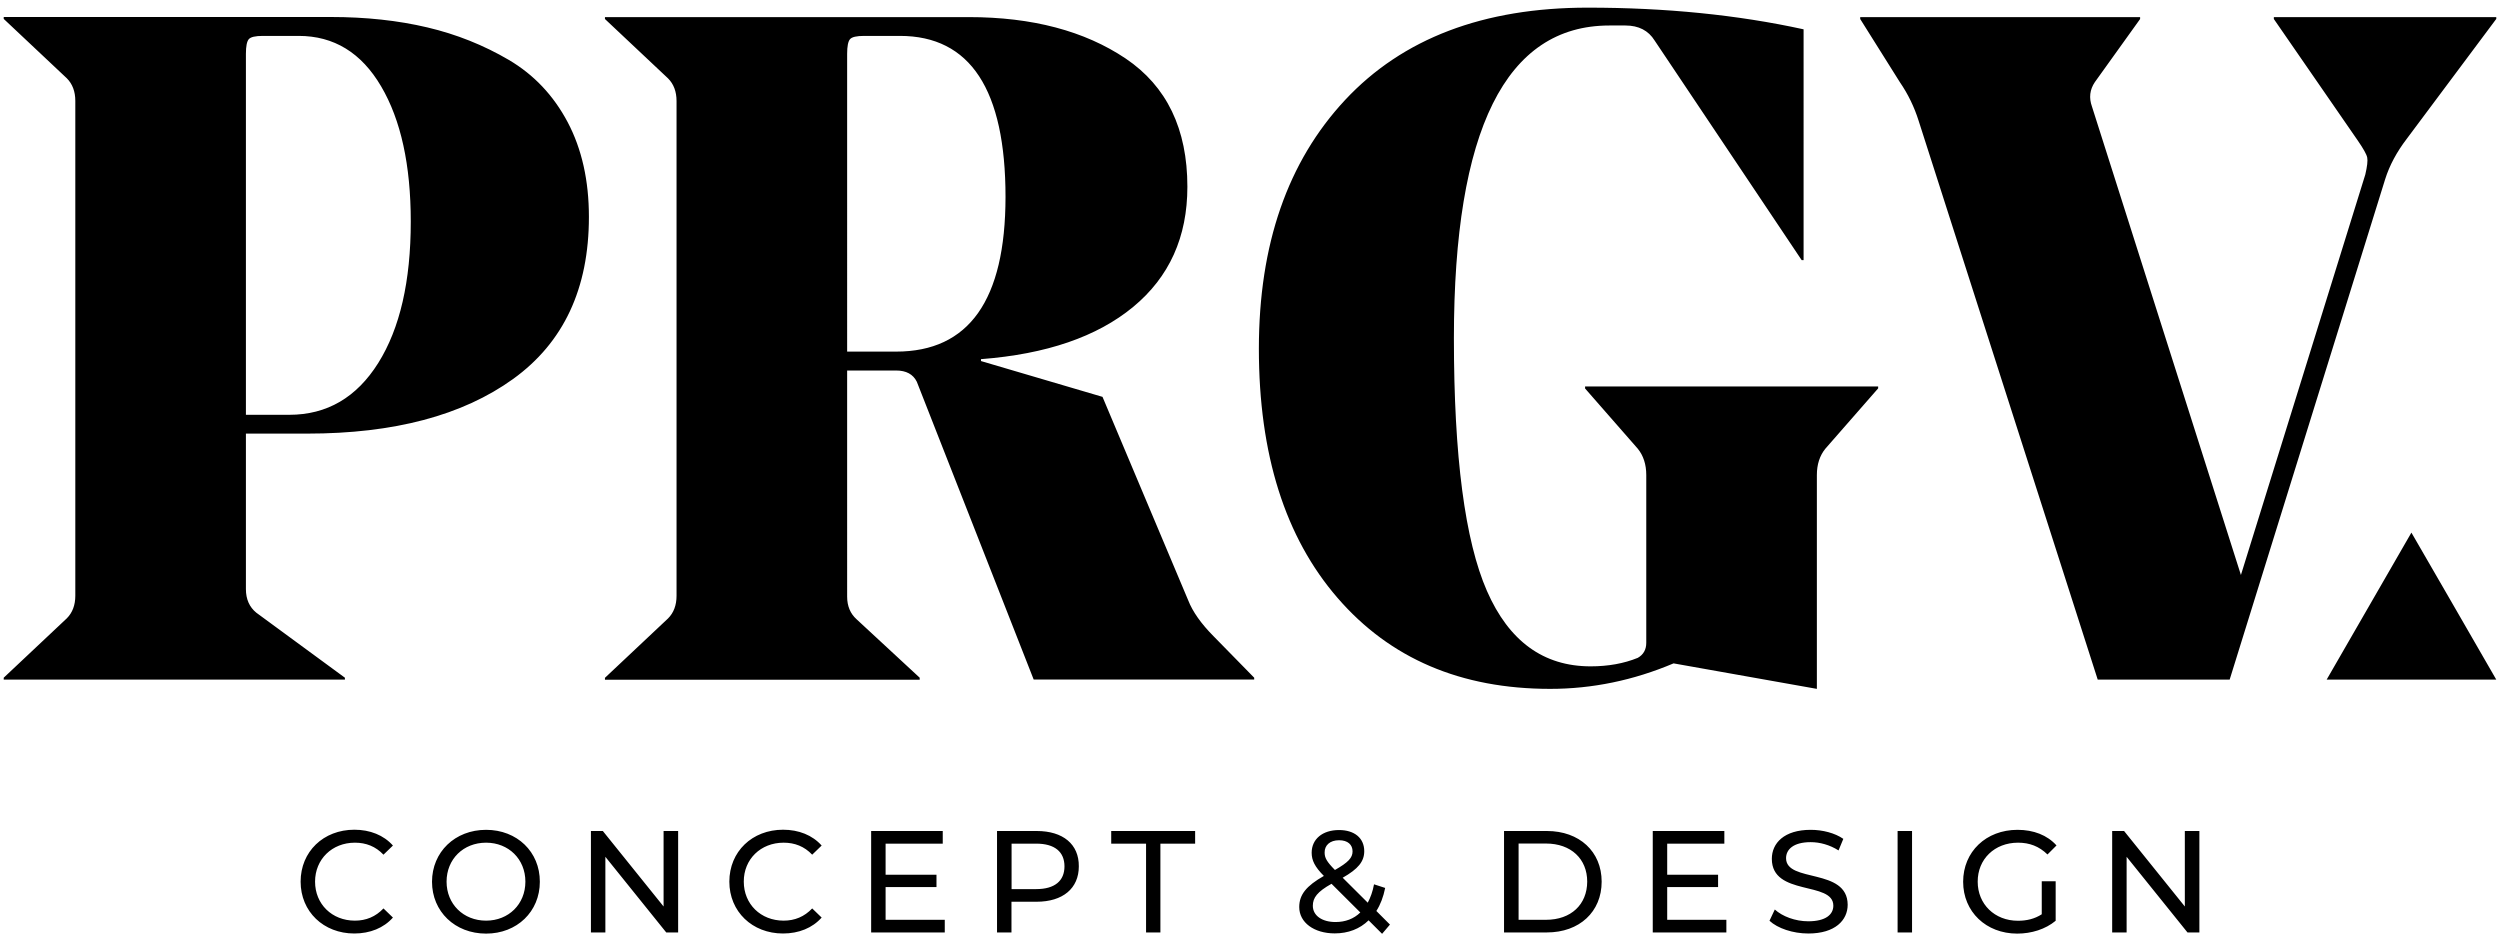 <svg xmlns="http://www.w3.org/2000/svg" xmlns:xlink="http://www.w3.org/1999/xlink" id="Layer_1" x="0px" y="0px" viewBox="0 0 235.35 88.65" style="enable-background:new 0 0 235.35 88.65;" xml:space="preserve"><path d="M97.59,78.23h-3.73v9.55h1.36v-2.89h2.36c2.48,0,3.98-1.26,3.98-3.33C101.58,79.48,100.08,78.23,97.59,78.23z M97.55,83.7 h-2.32v-4.28h2.32c1.75,0,2.66,0.78,2.66,2.14C100.21,82.92,99.3,83.7,97.55,83.7z M45.76,78.12c-2.93,0-5.09,2.09-5.09,4.89 c0,2.8,2.16,4.88,5.09,4.88c2.91,0,5.06-2.07,5.06-4.88C50.83,80.19,48.67,78.12,45.76,78.12z M45.76,86.67 c-2.14,0-3.72-1.56-3.72-3.67c0-2.12,1.58-3.67,3.72-3.67c2.12,0,3.7,1.55,3.7,3.67C49.46,85.12,47.88,86.67,45.76,86.67z  M104.62,79.42h3.27v8.36h1.35v-8.36h3.27v-1.19h-7.9V79.42z M83.37,83.51h4.79v-1.16h-4.79v-2.93h5.38v-1.19h-6.74v9.55h6.93v-1.19 h-5.57V83.51z M33.41,79.33c1.05,0,1.95,0.35,2.69,1.13l0.89-0.86c-0.87-0.98-2.16-1.49-3.63-1.49c-2.91,0-5.06,2.06-5.06,4.89 c0,2.82,2.16,4.88,5.05,4.88c1.49,0,2.77-0.52,3.64-1.5l-0.89-0.86c-0.74,0.78-1.64,1.15-2.69,1.15c-2.16,0-3.75-1.56-3.75-3.67 C29.66,80.89,31.26,79.33,33.41,79.33z M47.9,5.64c-2.37-1.39-4.92-2.41-7.67-3.06c-2.75-0.65-5.78-0.98-9.09-0.98H0.35v0.18 l5.94,5.59c0.53,0.53,0.8,1.24,0.8,2.13v46.58c0,0.89-0.27,1.6-0.8,2.13L0.35,63.8v0.18h32.12V63.8l-8.34-6.12 c-0.65-0.53-0.98-1.27-0.98-2.22V40.82h5.77c8.16,0,14.62-1.71,19.38-5.14c4.76-3.43,7.14-8.52,7.14-15.26c0-3.43-0.67-6.4-2-8.92 C52.11,8.99,50.26,7.03,47.9,5.64z M35.61,34.17c-2.04,3.25-4.83,4.88-8.38,4.88h-4.08V5.07c0-0.71,0.09-1.17,0.27-1.38 c0.18-0.21,0.62-0.31,1.33-0.31h3.37c3.31,0,5.9,1.58,7.76,4.75c1.86,3.16,2.79,7.41,2.79,12.73 C38.67,26.48,37.65,30.91,35.61,34.17z M73.77,79.33c1.05,0,1.95,0.35,2.69,1.13l0.89-0.86c-0.87-0.98-2.16-1.49-3.63-1.49 c-2.91,0-5.06,2.06-5.06,4.89c0,2.82,2.16,4.88,5.05,4.88c1.49,0,2.77-0.52,3.64-1.5l-0.89-0.86c-0.74,0.78-1.64,1.15-2.69,1.15 c-2.16,0-3.75-1.56-3.75-3.67C70.01,80.89,71.61,79.33,73.77,79.33z M62.48,85.35l-5.73-7.12h-1.12v9.55h1.36v-7.12l5.73,7.12h1.12 v-9.55h-1.37V85.35z M168.14,80.79c0-0.83,0.7-1.51,2.32-1.51c0.85,0,1.79,0.25,2.62,0.78l0.45-1.09c-0.79-0.55-1.95-0.85-3.07-0.85 c-2.51,0-3.66,1.26-3.66,2.73c0,3.55,5.79,2.07,5.79,4.41c0,0.83-0.71,1.47-2.36,1.47c-1.23,0-2.44-0.46-3.15-1.11l-0.5,1.06 c0.76,0.71,2.2,1.2,3.66,1.2c2.52,0,3.7-1.25,3.7-2.71C173.92,81.67,168.14,83.13,168.14,80.79z M189.98,79.33 c1.08,0,1.98,0.34,2.77,1.11l0.85-0.85c-0.87-0.97-2.16-1.47-3.67-1.47c-2.96,0-5.12,2.06-5.12,4.89c0,2.82,2.16,4.88,5.09,4.88 c1.34,0,2.66-0.41,3.62-1.21v-3.72h-1.31v3.11c-0.68,0.44-1.43,0.61-2.24,0.61c-2.2,0-3.79-1.57-3.79-3.67 C186.17,80.88,187.77,79.33,189.98,79.33z M205.69,85.35l-5.73-7.12h-1.12v9.55h1.36v-7.12l5.73,7.12h1.12v-9.55h-1.37V85.35z  M227.01,50.14l-3.99,6.92l-3.99,6.92h7.99H235l-3.99-6.92L227.01,50.14z M214.06,1.61v0.18l7.9,11.44c0.53,0.77,0.83,1.3,0.89,1.6 c0.06,0.3,0,0.83-0.18,1.6l-11.71,37.7l-14.02-44.09c-0.3-0.83-0.21-1.6,0.27-2.31l4.26-5.94V1.61h-26.35v0.18l3.73,5.94 c0.77,1.12,1.36,2.34,1.77,3.64l16.86,52.61h12.42l14.64-47.11c0.41-1.3,1.09-2.57,2.04-3.81L235,1.78V1.61H214.06z M111.86,56.52 l-8.07-19.16l-11.44-3.37v-0.18c6.15-0.47,10.93-2.11,14.33-4.92c3.4-2.81,5.1-6.58,5.1-11.31c0-5.44-1.94-9.46-5.81-12.07 c-3.87-2.6-8.8-3.9-14.77-3.9H56.95v0.18l5.94,5.59c0.53,0.53,0.8,1.24,0.8,2.13v46.58c0,0.89-0.27,1.6-0.8,2.13l-5.94,5.59v0.18 h29.63V63.8l-5.94-5.5c-0.59-0.53-0.89-1.24-0.89-2.13V34.88h4.61c0.95,0,1.6,0.35,1.95,1.06l11,28.03h20.76V63.8l-3.82-3.9 C113.07,58.71,112.28,57.59,111.86,56.52z M84.36,33.1h-4.61V5.07c0-0.71,0.09-1.17,0.27-1.38c0.18-0.21,0.62-0.31,1.33-0.31h3.37 c6.62,0,9.94,5.06,9.94,15.17C94.65,28.25,91.22,33.1,84.36,33.1z M178.63,87.78H180v-9.55h-1.36V87.78z M130.4,83.59l-1.05-0.34 c-0.12,0.67-0.33,1.24-0.59,1.73l-2.36-2.35c1.46-0.83,2.03-1.53,2.03-2.5c0-1.24-0.93-1.99-2.37-1.99c-1.57,0-2.58,0.86-2.58,2.14 c0,0.71,0.29,1.32,1.15,2.18c-1.65,0.94-2.32,1.76-2.32,2.93c0,1.46,1.4,2.48,3.34,2.48c1.27,0,2.36-0.42,3.19-1.23l1.27,1.27 l0.74-0.87l-1.28-1.28C129.95,85.17,130.23,84.44,130.4,83.59z M126.06,79.1c0.82,0,1.27,0.42,1.27,1.05c0,0.6-0.41,1.04-1.66,1.75 c-0.78-0.79-0.97-1.15-0.97-1.64C124.69,79.58,125.2,79.1,126.06,79.1z M125.73,86.8c-1.28,0-2.14-0.61-2.14-1.53 c0-0.76,0.42-1.32,1.76-2.07l2.71,2.7C127.45,86.5,126.64,86.8,125.73,86.8z M145.62,78.23h-4.03v9.55h4.03 c3.07,0,5.16-1.94,5.16-4.78C150.78,80.17,148.69,78.23,145.62,78.23z M145.54,86.59h-2.58v-7.18h2.58c2.36,0,3.88,1.45,3.88,3.59 C149.41,85.15,147.9,86.59,145.54,86.59z M156.95,83.51h4.79v-1.16h-4.79v-2.93h5.38v-1.19h-6.74v9.55h6.93v-1.19h-5.57V83.51z  M149.21,36.56l4.97,5.68c0.53,0.65,0.8,1.48,0.8,2.48v15.79c0,0.65-0.27,1.12-0.8,1.42c-1.3,0.53-2.78,0.8-4.44,0.8 c-4.44,0-7.69-2.37-9.76-7.1c-2.07-4.73-3.11-12.66-3.11-23.78c0-19.63,4.88-29.45,14.64-29.45h1.51c1.24,0,2.16,0.47,2.75,1.42 l13.84,20.67h0.18V2.76c-6.21-1.36-12.98-2.04-20.32-2.04c-9.82,0-17.43,2.9-22.84,8.69c-5.41,5.8-8.12,13.6-8.12,23.42 c0,9.94,2.47,17.76,7.41,23.46c4.94,5.71,11.61,8.56,20.01,8.56c3.96,0,7.84-0.8,11.62-2.4l13.49,2.4V44.72c0-1,0.27-1.83,0.8-2.48 l4.97-5.68v-0.18h-27.59V36.56z"></path></svg>